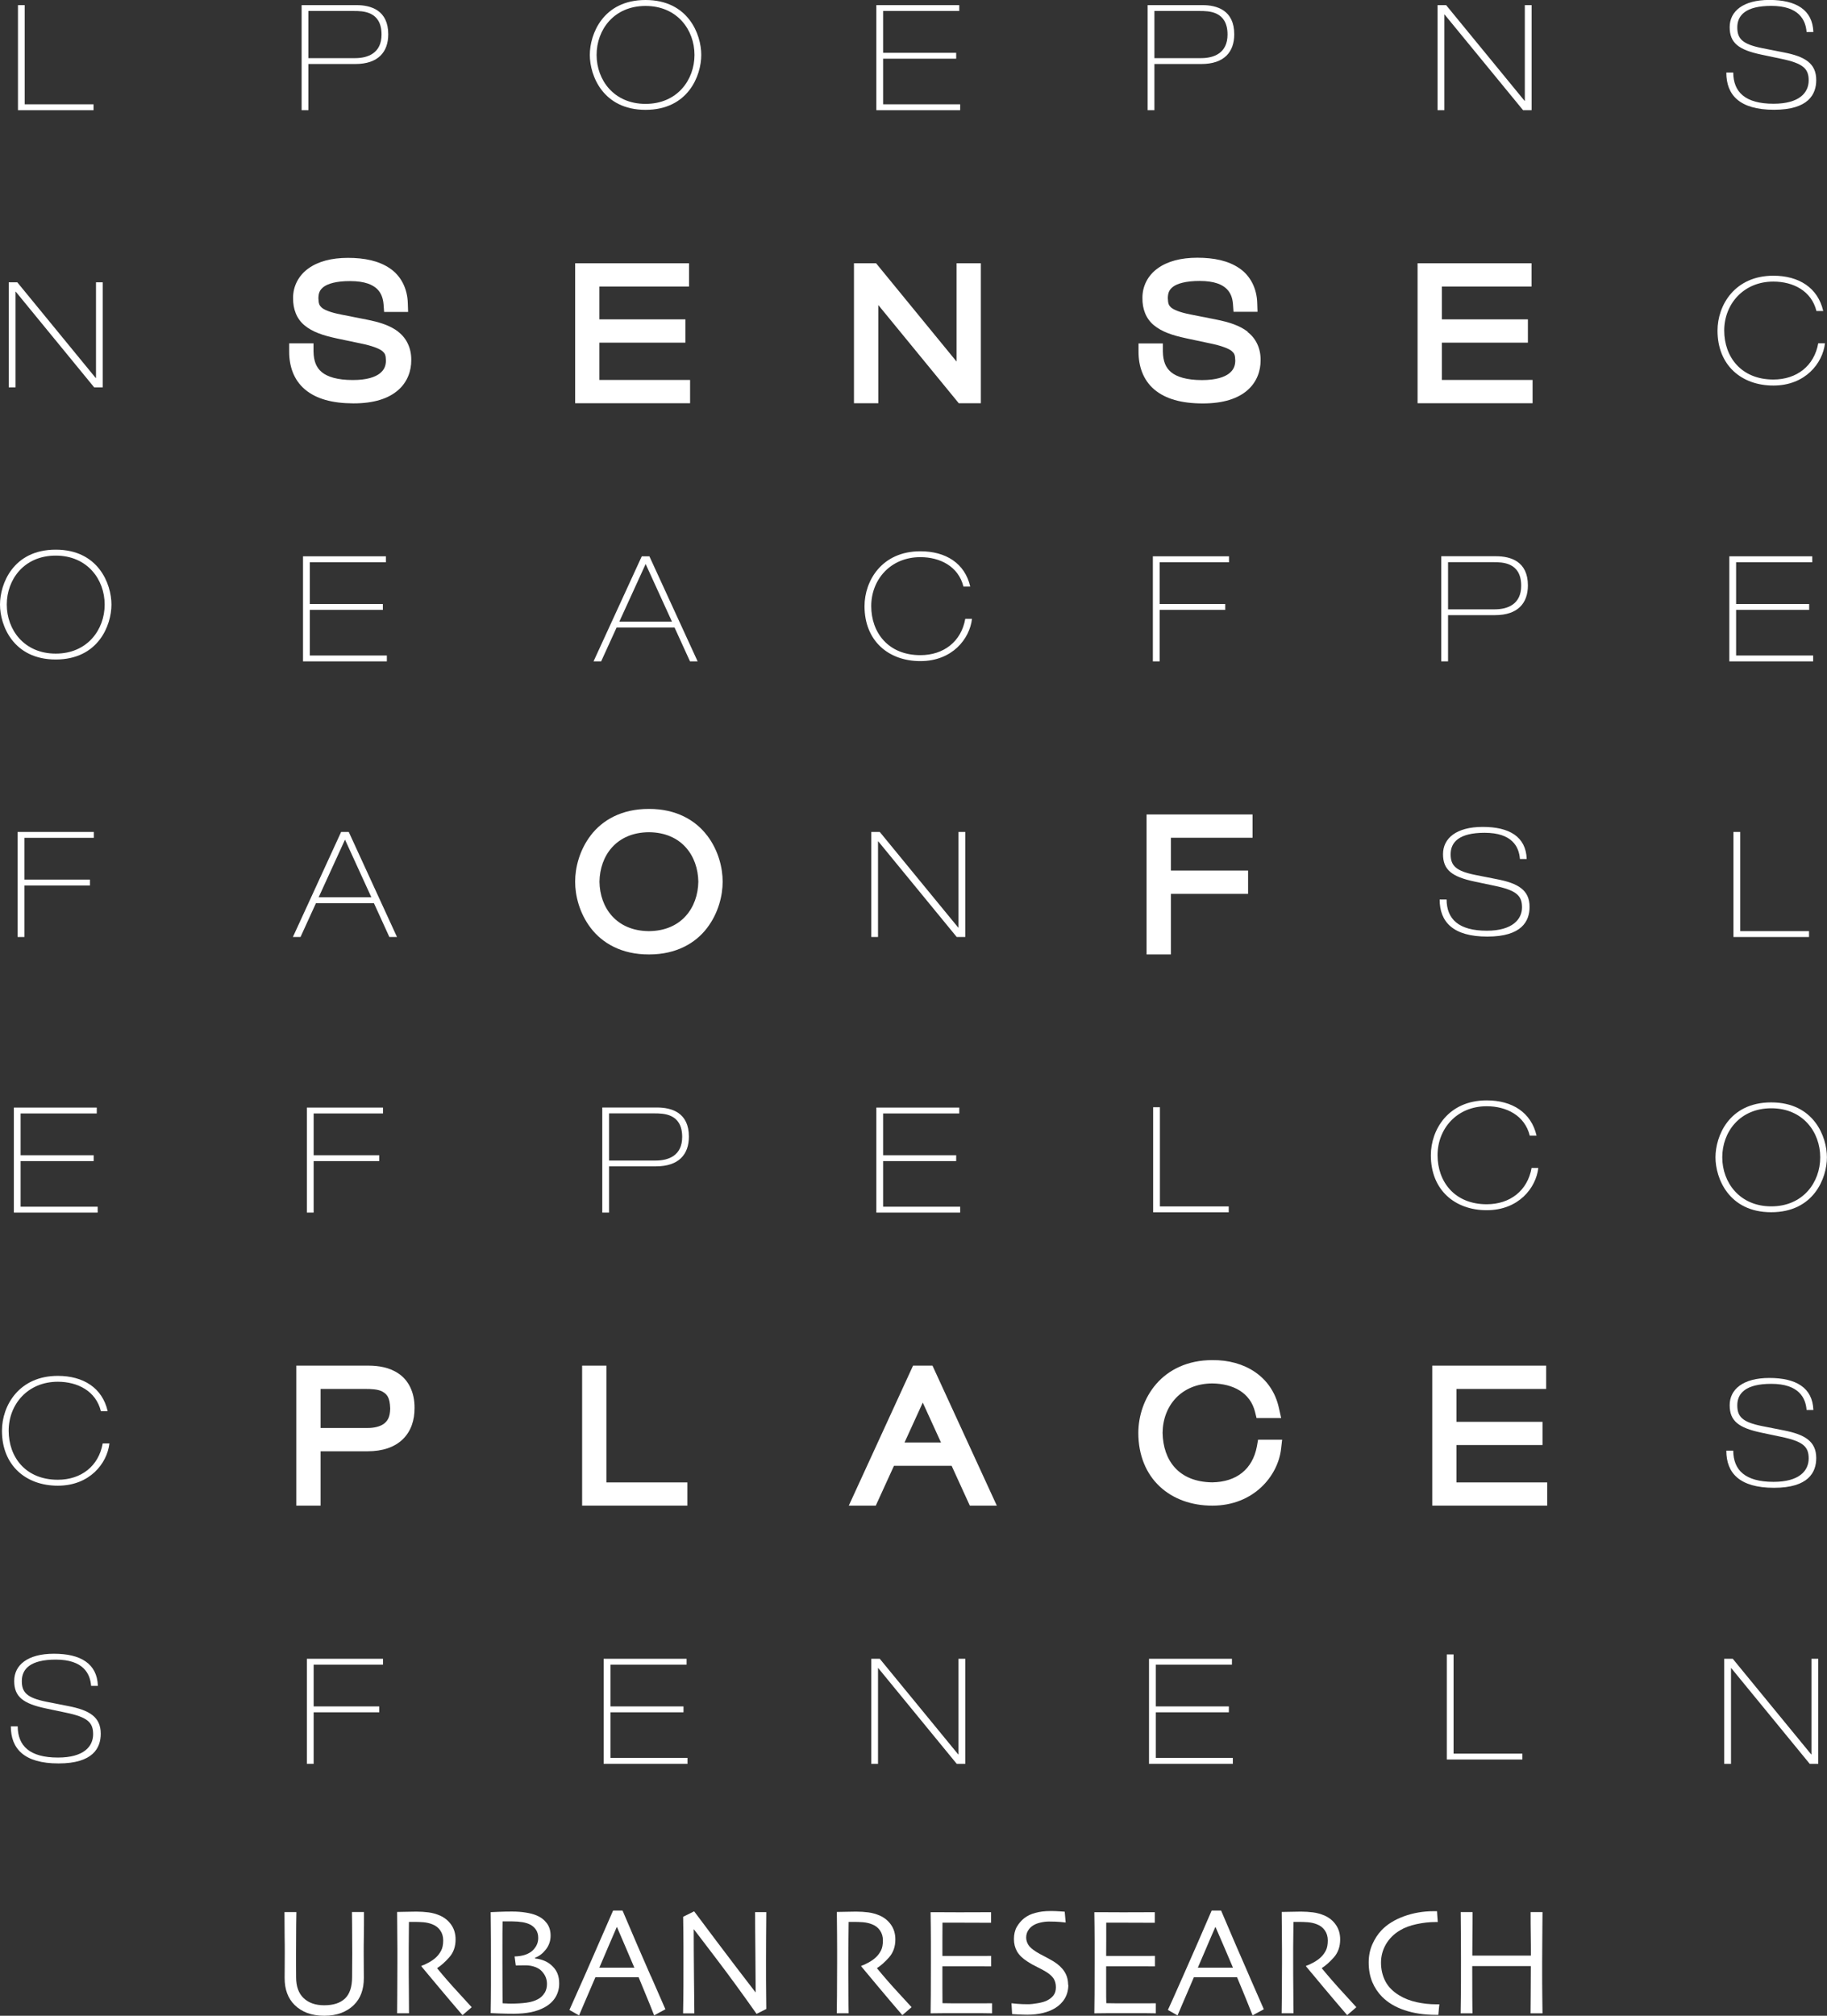 <?xml version="1.0" encoding="UTF-8"?>
<svg id="_レイヤー_2" data-name="レイヤー 2" xmlns="http://www.w3.org/2000/svg" viewBox="0 0 261.31 288.14">
  <rect x="0" y="0" width="261.31" height="288.14" fill="#333333" stroke="none"/>
  <defs>
    <style>
      .cls-1 {
        fill-rule: evenodd;
      }

      .cls-1, .cls-2 {
        fill: #fff;
        stroke-width: 0px;
      }
    </style>
  </defs>
  <g id="_レイヤー_1-2" data-name="レイヤー 1">
    <g>
      <g>
        <path class="cls-1" d="m56.98,47.43c-1.19-.92-2.72-1.39-4.56-1.75l-3.64-.72c-1.6-.31-2.47-.7-2.8-1.02-.31-.3-.41-.52-.44-1.32.02-.76.2-1.19.76-1.62.58-.43,1.77-.83,3.78-.82,2.14,0,3.24.54,3.85,1.12.61.59.86,1.36.93,2.21l.08,1.08h3.43l-.04-1.21c-.05-2.16-1-3.97-2.58-5.03-1.57-1.07-3.62-1.49-5.98-1.49-2.36,0-4.27.51-5.67,1.52-1.4,1-2.2,2.56-2.18,4.23-.02,1.53.49,2.96,1.64,3.9,1.13.94,2.63,1.44,4.63,1.87l3.29.69c1.8.36,2.81.78,3.22,1.13.38.34.47.53.5,1.36-.02.75-.24,1.31-.88,1.82-.65.51-1.86.95-3.87.94-2.23,0-3.63-.47-4.42-1.12-.78-.65-1.16-1.54-1.19-2.96v-1.16h-3.48v1.17c-.01,2.09.65,4.06,2.25,5.41,1.59,1.35,3.89,1.99,6.94,2h.01c2.93,0,5-.69,6.38-1.89,1.38-1.2,1.89-2.83,1.88-4.28.03-1.67-.65-3.14-1.85-4.05Z"/>
        <polygon class="cls-1" points="85.73 54.31 85.73 48.98 98.03 48.98 98.03 45.65 85.73 45.65 85.73 40.96 98.55 40.96 98.55 37.63 82.26 37.63 82.26 57.64 83.42 57.64 98.7 57.64 98.7 54.31 85.73 54.31"/>
        <polygon class="cls-1" points="136.81 37.63 136.81 51.68 125.3 37.63 122.14 37.63 122.14 57.64 123.31 57.64 124.45 57.64 125.62 57.64 125.62 43.6 137.13 57.64 140.29 57.64 140.29 37.63 136.81 37.63"/>
        <path class="cls-1" d="m178.47,47.43c-1.19-.92-2.71-1.39-4.56-1.76l-3.64-.72c-1.6-.31-2.47-.71-2.8-1.02-.31-.3-.41-.52-.44-1.33.02-.76.2-1.19.76-1.62.58-.43,1.77-.82,3.79-.82,2.14,0,3.24.53,3.85,1.12.61.59.86,1.36.92,2.21l.08,1.08h3.43l-.04-1.21c-.05-2.16-1-3.97-2.58-5.03-1.57-1.07-3.62-1.49-5.99-1.49-2.36,0-4.27.51-5.67,1.52-1.4,1-2.2,2.56-2.18,4.23-.03,1.53.49,2.96,1.64,3.9,1.13.94,2.63,1.44,4.63,1.87l3.29.7c1.79.36,2.81.78,3.22,1.13.38.34.47.53.5,1.37-.02.75-.24,1.31-.88,1.82-.65.51-1.86.95-3.87.95-2.22,0-3.63-.47-4.42-1.12-.78-.65-1.16-1.54-1.19-2.96v-1.16h-3.48v1.17c-.01,2.08.66,4.06,2.25,5.41,1.59,1.35,3.89,2,6.94,2h.01c2.92,0,5-.69,6.38-1.89,1.38-1.2,1.89-2.83,1.88-4.28.03-1.67-.66-3.14-1.86-4.04Z"/>
        <polygon class="cls-1" points="206.23 54.31 206.23 48.98 218.53 48.98 218.53 45.65 206.23 45.65 206.23 40.96 219.05 40.96 219.05 37.63 202.75 37.63 202.75 57.64 203.92 57.64 219.2 57.64 219.2 54.31 206.23 54.31"/>
        <path class="cls-1" d="m101.11,119.4c-1.63-2.14-4.4-3.79-8.3-3.77-3.91-.02-6.68,1.63-8.31,3.77-1.64,2.14-2.24,4.66-2.24,6.63,0,1.97.6,4.49,2.24,6.63,1.63,2.14,4.4,3.79,8.31,3.77h.07c3.87,0,6.62-1.64,8.24-3.77,1.64-2.14,2.24-4.66,2.24-6.63,0-1.97-.6-4.49-2.24-6.63Zm-8.3,13.7c-4.66-.03-7.02-3.35-7.07-7.07.06-3.72,2.41-7.04,7.07-7.07,4.66.03,7.01,3.35,7.07,7.07-.06,3.72-2.41,7.04-7.07,7.07Z"/>
        <polygon class="cls-1" points="179.15 119.75 179.15 116.42 163.99 116.42 163.99 136.43 165.16 136.43 166.3 136.43 167.47 136.43 167.47 127.77 178.51 127.77 178.51 124.44 167.47 124.44 167.47 119.75 179.15 119.75"/>
        <polygon class="cls-1" points="86.73 211.9 86.73 195.21 83.26 195.21 83.26 215.22 84.42 215.22 98.31 215.22 98.31 211.9 86.73 211.9"/>
        <path class="cls-1" d="m133.37,195.21h-2.78l-9.19,20.01h3.86l2.6-5.69h8.25l2.6,5.69h3.86l-9.2-20.01Zm-4,10.99l2.61-5.71,2.61,5.71h-5.22Z"/>
        <polygon class="cls-1" points="208.32 211.9 208.32 206.56 220.62 206.56 220.62 203.24 208.32 203.24 208.32 198.54 221.14 198.54 221.14 195.21 204.85 195.21 204.85 215.22 206.02 215.22 221.29 215.22 221.29 211.9 208.32 211.9"/>
        <path class="cls-1" d="m57.03,196.36c-1.34-.93-2.92-1.14-4.28-1.15h-10.37v20.01h3.47v-7.77h6.73c2.12,0,3.85-.57,5.03-1.72,1.19-1.15,1.69-2.76,1.68-4.45.03-2.29-.9-4-2.26-4.92Zm-11.18,7.76v-5.58h6.43c.76,0,1.76.03,2.4.37.61.36,1.08.74,1.13,2.42-.02,1.28-.4,1.8-.92,2.2-.54.39-1.41.6-2.34.59h-6.7Z"/>
        <path class="cls-1" d="m179.94,205.78l-.17.97c-.62,3.29-2.94,5.09-6.39,5.14-4.8-.06-7.02-3.13-7.1-7.07.04-3.89,2.68-7.04,7.1-7.07,3,.04,5.43,1.32,6.12,4.06l.22.89h3.52l-.32-1.43c-.98-4.52-4.94-6.91-9.53-6.85-3.54-.01-6.27,1.39-8.02,3.41-1.75,2.02-2.55,4.59-2.56,6.99,0,3.19,1.12,5.85,3.06,7.66,1.93,1.81,4.59,2.74,7.52,2.74h.01c5.89,0,9.39-4.23,9.83-8.13l.15-1.3h-3.44Z"/>
        <path class="cls-1" d="m246.91,10.39c0,3.18,1.89,5.3,6.82,5.3s6.04-2.21,6.04-4.25c0-2.4-1.64-3.37-4.65-3.95l-3.09-.61c-2.86-.57-3.55-1.37-3.55-2.97,0-1.72,1.2-3.07,4.86-3.07,3.96,0,4.92,2.02,5.05,3.74h.97c-.11-3.2-2.5-4.59-6.29-4.59s-5.68,1.64-5.68,3.89,1.26,3.24,4.54,3.93l2.8.59c3.16.65,3.96,1.41,3.96,3.09,0,1.77-1.35,3.34-5.03,3.34-4.04,0-5.74-1.66-5.76-4.46h-.97Z"/>
        <polygon class="cls-1" points="247.93 133.94 258.74 133.94 258.74 133.1 248.9 133.1 248.9 118.92 247.93 118.92 247.93 133.94"/>
        <path class="cls-1" d="m260.06,49.05c-.57,3.26-3.09,5.2-6.42,5.2-4.61,0-7.03-3.24-7.03-7s2.74-7,7.03-7c2.82,0,5.45,1.32,6.16,4.21h.97c-.76-3.35-3.51-5.05-7.13-5.05-5.51,0-7.99,4.21-7.99,7.85,0,4.96,3.43,7.85,7.99,7.85s7.05-3.18,7.38-6.04h-.97Z"/>
        <path class="cls-1" d="m246.91,207.37c0,3.18,1.89,5.3,6.82,5.3s6.04-2.21,6.04-4.25c0-2.4-1.64-3.37-4.65-3.96l-3.09-.61c-2.86-.57-3.55-1.37-3.55-2.97,0-1.72,1.2-3.07,4.86-3.07,3.96,0,4.92,2.02,5.05,3.74h.97c-.11-3.2-2.5-4.58-6.29-4.58s-5.68,1.64-5.68,3.89,1.26,3.24,4.54,3.93l2.8.59c3.16.65,3.96,1.41,3.96,3.09,0,1.77-1.35,3.35-5.03,3.35-4.04,0-5.74-1.66-5.76-4.46h-.97Z"/>
        <polygon class="cls-1" points="247.34 94.54 259.33 94.54 259.33 93.7 248.31 93.7 248.31 87.18 258.76 87.18 258.76 86.34 248.31 86.34 248.31 80.37 259.2 80.37 259.2 79.52 247.34 79.52 247.34 94.54"/>
        <path class="cls-1" d="m246.33,165.43c0-3.6,2.48-7.01,7.01-7.01s7,3.41,7,7.01-2.48,7.01-7,7.01-7.01-3.41-7.01-7.01Zm-.97,0c0,2.95,1.87,7.85,7.97,7.85s7.97-4.9,7.97-7.85-1.87-7.85-7.97-7.85-7.97,4.9-7.97,7.85Z"/>
        <polygon class="cls-1" points="246.61 252.13 247.58 252.13 247.58 238.45 247.62 238.45 258.84 252.13 260.06 252.13 260.06 237.11 259.09 237.11 259.09 250.78 259.05 250.78 247.83 237.11 246.61 237.11 246.61 252.13"/>
        <path class="cls-1" d="m43.14,15.75h.97v-6.6h6.71c3.28,0,4.71-1.73,4.71-4.25,0-3.43-2.46-4.17-4.56-4.17h-7.83v15.02Zm.97-14.18h6.46c1.3,0,4,0,4,3.37,0,2.65-1.94,3.37-3.77,3.37h-6.69V1.57Z"/>
        <path class="cls-1" d="m41.89,133.94h1.09l2.21-4.84h8.29l2.21,4.84h1.09l-6.9-15.02h-1.09l-6.9,15.02Zm7.45-13.93l3.77,8.24h-7.53l3.77-8.24Z"/>
        <polygon class="cls-1" points="43.89 252.13 44.86 252.13 44.86 244.76 54.24 244.76 54.24 243.92 44.86 243.92 44.86 237.95 54.78 237.95 54.78 237.11 43.89 237.11 43.89 252.13"/>
        <polygon class="cls-1" points="43.89 173.33 44.86 173.33 44.86 165.97 54.24 165.97 54.24 165.13 44.86 165.13 44.86 159.16 54.78 159.16 54.78 158.32 43.89 158.32 43.89 173.33"/>
        <polygon class="cls-1" points="43.34 94.54 55.33 94.54 55.33 93.7 44.31 93.7 44.31 87.18 54.76 87.18 54.76 86.34 44.31 86.34 44.31 80.37 55.2 80.37 55.2 79.52 43.34 79.52 43.34 94.54"/>
        <polygon class="cls-1" points="164.93 173.29 175.74 173.29 175.74 172.45 165.9 172.45 165.9 158.27 164.93 158.27 164.93 173.29"/>
        <polygon class="cls-1" points="164.34 252.13 176.33 252.13 176.33 251.28 165.31 251.28 165.31 244.76 175.76 244.76 175.76 243.92 165.31 243.92 165.31 237.95 176.2 237.95 176.2 237.11 164.34 237.11 164.34 252.13"/>
        <path class="cls-1" d="m164.14,15.75h.97v-6.6h6.71c3.28,0,4.71-1.73,4.71-4.25,0-3.43-2.46-4.17-4.56-4.17h-7.83v15.02Zm.97-14.18h6.46c1.3,0,4,0,4,3.37,0,2.65-1.94,3.37-3.77,3.37h-6.69V1.57Z"/>
        <polygon class="cls-1" points="164.89 94.54 165.86 94.54 165.86 87.18 175.24 87.18 175.24 86.34 165.86 86.34 165.86 80.37 175.78 80.37 175.78 79.52 164.89 79.52 164.89 94.54"/>
        <polygon class="cls-1" points="205.61 15.75 206.58 15.75 206.58 2.08 206.62 2.08 217.84 15.75 219.06 15.75 219.06 .73 218.09 .73 218.09 14.41 218.05 14.41 206.83 .73 205.61 .73 205.61 15.75"/>
        <path class="cls-1" d="m205.91,128.58c0,3.18,1.89,5.3,6.82,5.3s6.04-2.21,6.04-4.25c0-2.4-1.64-3.37-4.65-3.95l-3.09-.61c-2.86-.57-3.55-1.37-3.55-2.96,0-1.72,1.2-3.07,4.86-3.07,3.96,0,4.92,2.02,5.05,3.75h.97c-.11-3.2-2.5-4.59-6.29-4.59s-5.68,1.64-5.68,3.89,1.26,3.24,4.54,3.93l2.8.59c3.16.65,3.96,1.41,3.96,3.09s-1.35,3.34-5.03,3.34c-4.04,0-5.74-1.66-5.76-4.46h-.97Z"/>
        <polygon class="cls-1" points="206.93 251.51 217.74 251.51 217.74 250.67 207.9 250.67 207.9 236.49 206.93 236.49 206.93 251.51"/>
        <path class="cls-1" d="m219.06,166.94c-.57,3.26-3.09,5.2-6.42,5.2-4.61,0-7.03-3.24-7.03-7.01s2.74-7,7.03-7c2.82,0,5.45,1.32,6.16,4.21h.97c-.76-3.34-3.51-5.05-7.13-5.05-5.51,0-7.99,4.21-7.99,7.85,0,4.96,3.43,7.85,7.99,7.85s7.05-3.18,7.38-6.04h-.97Z"/>
        <path class="cls-1" d="m206.14,94.54h.97v-6.61h6.71c3.28,0,4.71-1.72,4.71-4.25,0-3.43-2.46-4.17-4.56-4.17h-7.83v15.02Zm.97-14.18h6.46c1.3,0,4,0,4,3.37,0,2.65-1.94,3.37-3.77,3.37h-6.69v-6.73Z"/>
        <polygon class="cls-1" points="125.34 15.75 137.33 15.75 137.33 14.91 126.31 14.91 126.31 8.39 136.76 8.39 136.76 7.55 126.31 7.55 126.31 1.57 137.2 1.57 137.2 .73 125.34 .73 125.34 15.75"/>
        <polygon class="cls-1" points="125.34 173.33 137.33 173.33 137.33 172.49 126.31 172.49 126.31 165.97 136.76 165.97 136.76 165.13 126.31 165.13 126.31 159.16 137.2 159.16 137.2 158.32 125.34 158.32 125.34 173.33"/>
        <path class="cls-1" d="m138.06,88.45c-.57,3.26-3.09,5.2-6.42,5.2-4.61,0-7.03-3.24-7.03-7.01s2.73-7,7.03-7c2.82,0,5.45,1.33,6.16,4.21h.97c-.76-3.34-3.51-5.05-7.13-5.05-5.51,0-7.99,4.21-7.99,7.85,0,4.96,3.43,7.85,7.99,7.85s7.05-3.18,7.38-6.04h-.97Z"/>
        <polygon class="cls-1" points="124.62 133.94 125.58 133.94 125.58 120.27 125.62 120.27 136.84 133.94 138.06 133.94 138.06 118.92 137.09 118.92 137.09 132.59 137.05 132.59 125.83 118.92 124.62 118.92 124.62 133.94"/>
        <polygon class="cls-1" points="124.62 252.13 125.58 252.13 125.58 238.45 125.62 238.45 136.84 252.13 138.06 252.13 138.06 237.11 137.09 237.11 137.09 250.78 137.05 250.78 125.83 237.11 124.62 237.11 124.62 252.13"/>
        <polygon class="cls-1" points="1.25 55.37 2.22 55.37 2.22 41.7 2.26 41.7 13.47 55.37 14.69 55.37 14.69 40.35 13.73 40.35 13.73 54.02 13.68 54.02 2.47 40.35 1.25 40.35 1.25 55.37"/>
        <path class="cls-1" d="m1.55,246.77c0,3.18,1.89,5.3,6.82,5.3s6.04-2.21,6.04-4.25c0-2.4-1.64-3.37-4.65-3.95l-3.09-.61c-2.86-.57-3.55-1.37-3.55-2.96,0-1.72,1.2-3.07,4.86-3.07,3.95,0,4.92,2.02,5.05,3.75h.97c-.11-3.2-2.5-4.59-6.29-4.59s-5.68,1.64-5.68,3.89,1.26,3.24,4.54,3.93l2.8.59c3.16.65,3.95,1.41,3.95,3.09,0,1.77-1.35,3.34-5.03,3.34-4.04,0-5.74-1.66-5.76-4.46h-.97Z"/>
        <polygon class="cls-1" points="1.98 173.33 13.97 173.33 13.97 172.49 2.95 172.49 2.95 165.97 13.4 165.97 13.4 165.13 2.95 165.13 2.95 159.16 13.84 159.16 13.84 158.32 1.98 158.32 1.98 173.33"/>
        <path class="cls-1" d="m.97,86.42c0-3.6,2.48-7,7-7s7,3.41,7,7-2.48,7.01-7,7.01-7-3.41-7-7.01Zm-.97,0c0,2.95,1.87,7.85,7.97,7.85s7.97-4.9,7.97-7.85-1.87-7.85-7.97-7.85-7.97,4.9-7.97,7.85Z"/>
        <polygon class="cls-1" points="2.52 133.94 3.49 133.94 3.49 126.58 12.87 126.58 12.87 125.73 3.49 125.73 3.49 119.76 13.42 119.76 13.42 118.92 2.52 118.92 2.52 133.94"/>
        <path class="cls-1" d="m14.69,206.32c-.57,3.26-3.09,5.2-6.42,5.2-4.61,0-7.03-3.24-7.03-7.01s2.73-7,7.03-7c2.82,0,5.45,1.32,6.16,4.21h.97c-.76-3.35-3.51-5.05-7.13-5.05-5.51,0-7.99,4.21-7.99,7.85,0,4.96,3.43,7.85,7.99,7.85s7.05-3.18,7.38-6.04h-.97Z"/>
        <polygon class="cls-1" points="2.57 15.75 13.38 15.75 13.38 14.91 3.53 14.91 3.53 .73 2.57 .73 2.57 15.75"/>
        <path class="cls-1" d="m86.14,173.33h.97v-6.61h6.71c3.28,0,4.71-1.72,4.71-4.25,0-3.43-2.46-4.16-4.56-4.16h-7.83v15.02Zm.97-14.18h6.46c1.3,0,4,0,4,3.37,0,2.65-1.94,3.37-3.77,3.37h-6.69v-6.73Z"/>
        <path class="cls-1" d="m84.89,94.54h1.09l2.21-4.84h8.29l2.21,4.84h1.09l-6.9-15.02h-1.09l-6.9,15.02Zm7.45-13.93l3.77,8.25h-7.53l3.77-8.25Z"/>
        <polygon class="cls-1" points="86.34 252.13 98.33 252.13 98.33 251.28 87.31 251.28 87.31 244.76 97.76 244.76 97.76 243.92 87.31 243.92 87.31 237.95 98.2 237.95 98.2 237.11 86.34 237.11 86.34 252.13"/>
        <path class="cls-1" d="m85.33,7.85c0-3.6,2.48-7,7-7s7,3.41,7,7-2.48,7-7,7-7-3.41-7-7Zm-.97,0c0,2.94,1.87,7.85,7.97,7.85s7.97-4.9,7.97-7.85-1.87-7.85-7.97-7.85-7.97,4.9-7.97,7.85Z"/>
      </g>
      <g>
        <path class="cls-2" d="m52.06,273.32c0,1.38,0,2.53-.02,3.44-.02.9-.02,1.69-.02,2.36,0,.82,0,1.52.01,2.1,0,.58.01,1.08.01,1.51,0,.83-.12,1.57-.36,2.21-.23.64-.6,1.2-1.08,1.67-.49.48-1.08.85-1.78,1.12-.7.27-1.52.41-2.44.41s-1.73-.14-2.44-.4c-.7-.27-1.29-.64-1.79-1.13-.48-.47-.84-1.03-1.08-1.67-.24-.64-.36-1.38-.36-2.21,0-.42,0-.93.01-1.51,0-.58.01-1.28.01-2.1,0-.67,0-1.46-.02-2.36-.01-.91-.02-2.05-.02-3.44h1.7c0,.18-.02.79-.03,1.85-.01,1.05-.02,2.43-.02,4.13,0,.52,0,1.05,0,1.61,0,.56.01,1.13.01,1.71,0,1.32.36,2.32,1.08,3,.72.68,1.7,1.02,2.93,1.02,1.34,0,2.33-.33,3-.98.66-.64,1-1.66,1-3.05,0-.58,0-1.15.01-1.71,0-.55.01-1.09.01-1.61,0-1.71-.01-3.11-.02-4.19-.02-1.09-.02-1.68-.02-1.79h1.7Z"/>
        <path class="cls-2" d="m67.45,286.93l-1.3,1.12c-.15-.17-.69-.79-1.61-1.88-.92-1.08-2.34-2.78-4.26-5.08v-.1c.27-.07.62-.23,1.06-.47.43-.24.8-.5,1.09-.79.25-.25.48-.55.67-.91.19-.37.29-.85.29-1.45,0-.55-.14-1.03-.42-1.43-.28-.4-.66-.7-1.15-.88-.4-.16-.82-.25-1.26-.29-.44-.03-.84-.05-1.21-.05h-.86c-.02,1.37-.03,2.58-.03,3.63,0,1.04,0,1.79,0,2.21,0,.99,0,2.33.02,4.03.01,1.69.01,2.76.02,3.19h-1.7c0-.43.01-1.27.02-2.51.01-1.24.02-2.79.02-4.65v-2c0-.97-.02-2.75-.04-5.32.07,0,.41,0,1.03-.02.62-.02,1.19-.03,1.72-.03.6,0,1.18.04,1.74.11.56.07,1.12.23,1.65.46.68.31,1.22.75,1.62,1.34.4.59.6,1.27.6,2.07,0,1.02-.3,1.88-.91,2.56-.6.68-1.18,1.19-1.71,1.52v.06c.94,1.15,1.98,2.34,3.11,3.56,1.13,1.23,1.73,1.89,1.81,1.98Z"/>
        <path class="cls-2" d="m77.9,284.85c-.21.36-.51.66-.89.88-.46.27-1.04.45-1.71.54-.68.09-1.41.13-2.2.13-.22,0-.44,0-.67-.02-.23,0-.41-.02-.55-.03,0-.08,0-.75-.01-2.01,0-1.25-.01-2.5-.01-3.74,0-.54,0-1.39,0-2.58,0-1.19,0-2.31.02-3.37.08,0,.25,0,.52,0,.27,0,.57,0,.89,0,.5,0,.97.04,1.42.11.43.07.81.19,1.11.34.36.19.64.44.85.76.21.32.31.7.31,1.15,0,.42-.09.79-.28,1.13-.19.33-.42.61-.71.83-.3.22-.65.39-1.04.5-.39.11-.84.18-1.35.19l.17,1.29c.08,0,.23,0,.47-.01.24,0,.55-.01.94-.01.48,0,.93.08,1.34.23.41.15.73.35.96.6.25.27.43.54.56.84.12.3.19.62.19.99,0,.49-.11.9-.32,1.27Zm1.85-2.71c-.15-.37-.37-.72-.67-1.02-.34-.36-.73-.63-1.17-.82-.45-.19-.91-.31-1.38-.35v-.11c.58-.21,1.09-.6,1.54-1.17.45-.58.68-1.23.68-1.97s-.18-1.3-.54-1.79c-.36-.48-.85-.86-1.48-1.12-.41-.17-.92-.31-1.52-.4-.6-.1-1.25-.15-1.96-.15-.62,0-1.27.01-1.93.04-.66.03-1.04.04-1.14.05,0,.05,0,.7.02,1.93.02,1.24.02,2.92.02,5.04,0,1.12,0,2.29,0,3.53,0,1.23-.02,2.54-.04,3.93.08,0,.48.03,1.2.05.72.03,1.42.04,2.1.04.92,0,1.74-.08,2.46-.22.72-.15,1.37-.38,1.97-.71.67-.37,1.19-.85,1.54-1.43.35-.58.53-1.23.53-1.95,0-.55-.08-1.01-.23-1.39Z"/>
        <path class="cls-2" d="m90.73,281.27h-5.01c.32-.74.73-1.69,1.22-2.86.5-1.16.92-2.14,1.27-2.94h.04c.45,1.05.89,2.07,1.3,3.03.42.96.81,1.88,1.18,2.77h0Zm2.36,1.22c-1.33-3.02-2.68-6.16-4.05-9.39h-1.35c-1.4,3.23-2.75,6.32-4.04,9.25-1.3,2.94-2.04,4.59-2.21,4.96l1.38.78c.04-.11.26-.62.66-1.55.39-.93.95-2.23,1.68-3.91h6.18c.65,1.57,1.18,2.85,1.58,3.84.4.99.62,1.54.64,1.61l1.61-.87c-.06-.12-.75-1.7-2.07-4.73Z"/>
        <path class="cls-2" d="m109.6,273.32c-.01,1.13-.02,2.43-.03,3.88,0,1.46-.01,2.51-.01,3.15,0,2.05,0,3.67.02,4.88.01,1.21.02,1.86.02,1.94l-1.39.7c-2.08-2.95-4.02-5.61-5.83-7.98-1.81-2.37-2.85-3.75-3.14-4.11h-.02c0,1.95.01,4.32.04,7.14.02,2.82.04,4.45.05,4.88h-1.61c0-.18.02-.82.03-1.92.02-1.11.02-2.65.02-4.61,0-.79,0-1.83,0-3.14,0-1.3-.02-2.68-.04-4.14l1.57-.78c.12.16,1.18,1.57,3.16,4.21,1.99,2.64,3.86,5.1,5.62,7.37h.02c0-1.13-.02-2.99-.04-5.62-.03-2.63-.04-4.58-.04-5.85h1.61Z"/>
        <path class="cls-2" d="m130.36,286.93l-1.3,1.12c-.15-.17-.69-.79-1.61-1.88-.92-1.08-2.34-2.78-4.26-5.08v-.1c.27-.07.62-.23,1.05-.47.44-.24.8-.5,1.09-.79.26-.25.48-.55.67-.91.19-.37.28-.85.28-1.45,0-.55-.14-1.03-.42-1.43-.28-.4-.66-.7-1.15-.88-.4-.16-.82-.25-1.26-.29-.44-.03-.85-.05-1.22-.05h-.85c-.02,1.37-.03,2.58-.04,3.62,0,1.05-.01,1.79-.01,2.22,0,.99,0,2.33.02,4.03,0,1.69.02,2.76.03,3.19h-1.7c0-.43.01-1.27.03-2.51.01-1.24.02-2.79.02-4.65v-2c0-.97-.01-2.75-.04-5.32.07,0,.41,0,1.04-.02.62-.02,1.19-.03,1.71-.03.6,0,1.18.04,1.75.11.56.07,1.11.23,1.65.46.68.31,1.22.75,1.62,1.34.4.59.6,1.27.6,2.07,0,1.02-.3,1.88-.9,2.56-.6.68-1.18,1.19-1.71,1.52v.06c.95,1.15,1.98,2.34,3.11,3.56,1.13,1.23,1.73,1.89,1.82,1.98Z"/>
        <path class="cls-2" d="m141.88,287.79c-.06,0-.52,0-1.37-.02-.86,0-1.91,0-3.17,0-.87,0-1.67,0-2.4,0-.72.01-1.34.02-1.84.02.01-.42.02-1.32.03-2.72,0-1.39.01-2.83.01-4.32,0-.82,0-1.89,0-3.24,0-1.34-.02-2.73-.04-4.17.49,0,1.1,0,1.83,0,.73,0,1.49.01,2.27.01,1.31,0,2.39,0,3.21-.01.83,0,1.27,0,1.34,0v1.5c-.07,0-.5,0-1.29,0-.8,0-1.79-.01-2.97-.01h-2.69c0,.82,0,1.63-.01,2.45,0,.81,0,1.59,0,2.31h2.22c1.2,0,2.28,0,3.23,0,.95,0,1.46-.01,1.52-.01v1.5c-.05,0-.62,0-1.7-.01-1.07,0-2.06,0-2.95,0h-2.32c0,1.36,0,2.45,0,3.25,0,.8,0,1.48.01,2.02.4,0,.9.02,1.47.02h1.87c1.02,0,1.88,0,2.58,0s1.09-.01,1.17-.01v1.48Z"/>
        <path class="cls-2" d="m152.8,283.71c0,.74-.17,1.39-.5,1.95-.33.56-.79,1.01-1.35,1.36-.52.32-1.11.56-1.78.72-.66.16-1.4.25-2.22.25-.44,0-.9-.02-1.37-.04-.47-.03-.75-.04-.82-.05l-.09-1.55c.1.02.37.04.81.08.44.04.96.06,1.55.06.37,0,.83-.05,1.41-.15.58-.1,1.02-.23,1.33-.39.4-.21.72-.46.93-.76.22-.3.32-.67.32-1.13,0-.48-.11-.89-.32-1.23-.21-.33-.58-.66-1.08-.97-.33-.2-.74-.43-1.26-.68-.52-.25-.98-.51-1.39-.78-.71-.45-1.2-.93-1.51-1.46-.3-.53-.44-1.12-.44-1.77s.13-1.24.4-1.72c.28-.49.63-.9,1.06-1.25.44-.35.98-.61,1.62-.77.64-.18,1.34-.26,2.13-.26.43,0,.86,0,1.3.04.44.03.69.04.75.05l.14,1.55c-.06,0-.31-.03-.76-.08-.44-.04-.98-.06-1.63-.06-.38,0-.79.05-1.19.14-.41.09-.77.23-1.08.42-.27.17-.51.4-.7.7-.19.29-.29.64-.29,1.03,0,.36.1.7.3,1.03.2.33.58.66,1.14,1.01.28.18.65.38,1.12.62.46.24.92.49,1.37.76.69.43,1.2.91,1.55,1.46s.52,1.18.52,1.88Z"/>
        <path class="cls-2" d="m165.3,287.79c-.06,0-.52,0-1.37-.02-.86,0-1.91,0-3.17,0-.87,0-1.68,0-2.4,0-.73.01-1.34.02-1.84.02.01-.42.02-1.32.03-2.72,0-1.39.01-2.83.01-4.32,0-.82,0-1.89,0-3.24,0-1.34-.02-2.73-.04-4.17.49,0,1.1,0,1.83,0,.74,0,1.49.01,2.27.01,1.31,0,2.38,0,3.21-.01.83,0,1.27,0,1.34,0v1.5c-.07,0-.5,0-1.29,0-.79,0-1.78-.01-2.97-.01h-2.69c0,.82,0,1.63,0,2.45,0,.81-.01,1.59-.01,2.31h2.22c1.21,0,2.29,0,3.24,0,.95,0,1.46-.01,1.52-.01v1.5c-.05,0-.62,0-1.7-.01-1.08,0-2.06,0-2.96,0h-2.32c0,1.36,0,2.45,0,3.25,0,.8,0,1.48.02,2.02.4,0,.9.02,1.47.02h1.86c1.02,0,1.88,0,2.58,0,.69,0,1.08-.01,1.17-.01v1.48Z"/>
        <path class="cls-2" d="m176.33,281.27h-5.01c.32-.74.73-1.69,1.23-2.86.49-1.16.91-2.14,1.27-2.94h.04c.46,1.05.89,2.06,1.31,3.03.41.96.81,1.88,1.18,2.77h-.01Zm2.37,1.22c-1.33-3.02-2.68-6.16-4.05-9.39h-1.35c-1.39,3.23-2.74,6.32-4.04,9.25-1.3,2.94-2.04,4.59-2.22,4.96l1.38.78c.04-.11.26-.62.66-1.55.39-.93.95-2.23,1.68-3.91h6.17c.66,1.57,1.18,2.85,1.58,3.84.4.99.62,1.54.64,1.61l1.61-.87c-.06-.12-.75-1.7-2.07-4.73Z"/>
        <path class="cls-2" d="m193.98,286.93l-1.3,1.12c-.15-.17-.69-.79-1.61-1.88-.92-1.08-2.35-2.78-4.26-5.08v-.1c.27-.07.62-.23,1.06-.47.43-.24.8-.5,1.09-.79.26-.25.48-.55.67-.91.19-.37.28-.85.28-1.45,0-.55-.14-1.03-.42-1.43-.28-.4-.66-.7-1.15-.88-.4-.16-.82-.25-1.26-.29-.44-.03-.85-.05-1.22-.05h-.86c-.02,1.37-.03,2.58-.04,3.62,0,1.05,0,1.79,0,2.22,0,.99,0,2.33.02,4.03,0,1.69.02,2.76.03,3.19h-1.7c0-.43.01-1.27.03-2.51.01-1.24.02-2.79.02-4.65v-2c0-.97-.02-2.75-.04-5.32.07,0,.41,0,1.03-.02.62-.02,1.19-.03,1.71-.03.6,0,1.18.04,1.74.11.56.07,1.12.23,1.66.46.68.31,1.22.75,1.62,1.34.4.59.6,1.27.6,2.07,0,1.02-.3,1.88-.9,2.56-.61.68-1.18,1.19-1.71,1.52v.06c.95,1.15,1.98,2.34,3.11,3.56,1.12,1.23,1.73,1.89,1.81,1.98Z"/>
        <path class="cls-2" d="m205.87,286.48c0,.06-.02.25-.06.55-.03.3-.06.62-.09.98h-.36c-1.68,0-3.17-.23-4.48-.67-1.31-.44-2.38-1.08-3.22-1.93-.58-.59-1.05-1.29-1.39-2.1-.34-.82-.51-1.75-.51-2.79,0-.94.17-1.79.51-2.57.34-.78.78-1.46,1.32-2.03.8-.84,1.86-1.5,3.19-1.99,1.34-.49,2.77-.74,4.29-.74h.46c0,.13.02.34.04.62.02.29.04.59.07.93h-.35c-.86,0-1.75.1-2.68.3-.92.2-1.72.49-2.38.89-.87.52-1.54,1.19-2.01,2-.47.81-.7,1.69-.7,2.63s.21,1.86.63,2.66c.42.8,1.08,1.46,1.99,2.01.74.45,1.58.77,2.49.97.92.2,1.83.3,2.74.3h.2c.09,0,.18,0,.29,0Z"/>
        <path class="cls-2" d="m220.61,287.79h-1.7c0-.43.02-1.23.02-2.4.01-1.16.02-2.62.02-4.35h-8.38c0,2,0,3.52.01,4.55,0,1.03.02,1.76.03,2.2h-1.7c0-.43.02-1.2.03-2.3.02-1.1.02-2.96.02-5.58,0-.8,0-1.77-.01-2.9,0-1.14-.02-2.37-.03-3.69h1.7c0,1.1,0,2.16-.02,3.22-.01,1.05-.02,2.05-.02,3h8.38c0-.95,0-1.95-.02-3-.02-1.05-.02-2.12-.02-3.22h1.7c0,1.09-.02,2.35-.03,3.77-.01,1.43-.02,2.59-.02,3.5,0,2.12,0,3.74.02,4.87.01,1.13.02,1.91.03,2.34Z"/>
      </g>
    </g>
  </g>
</svg>